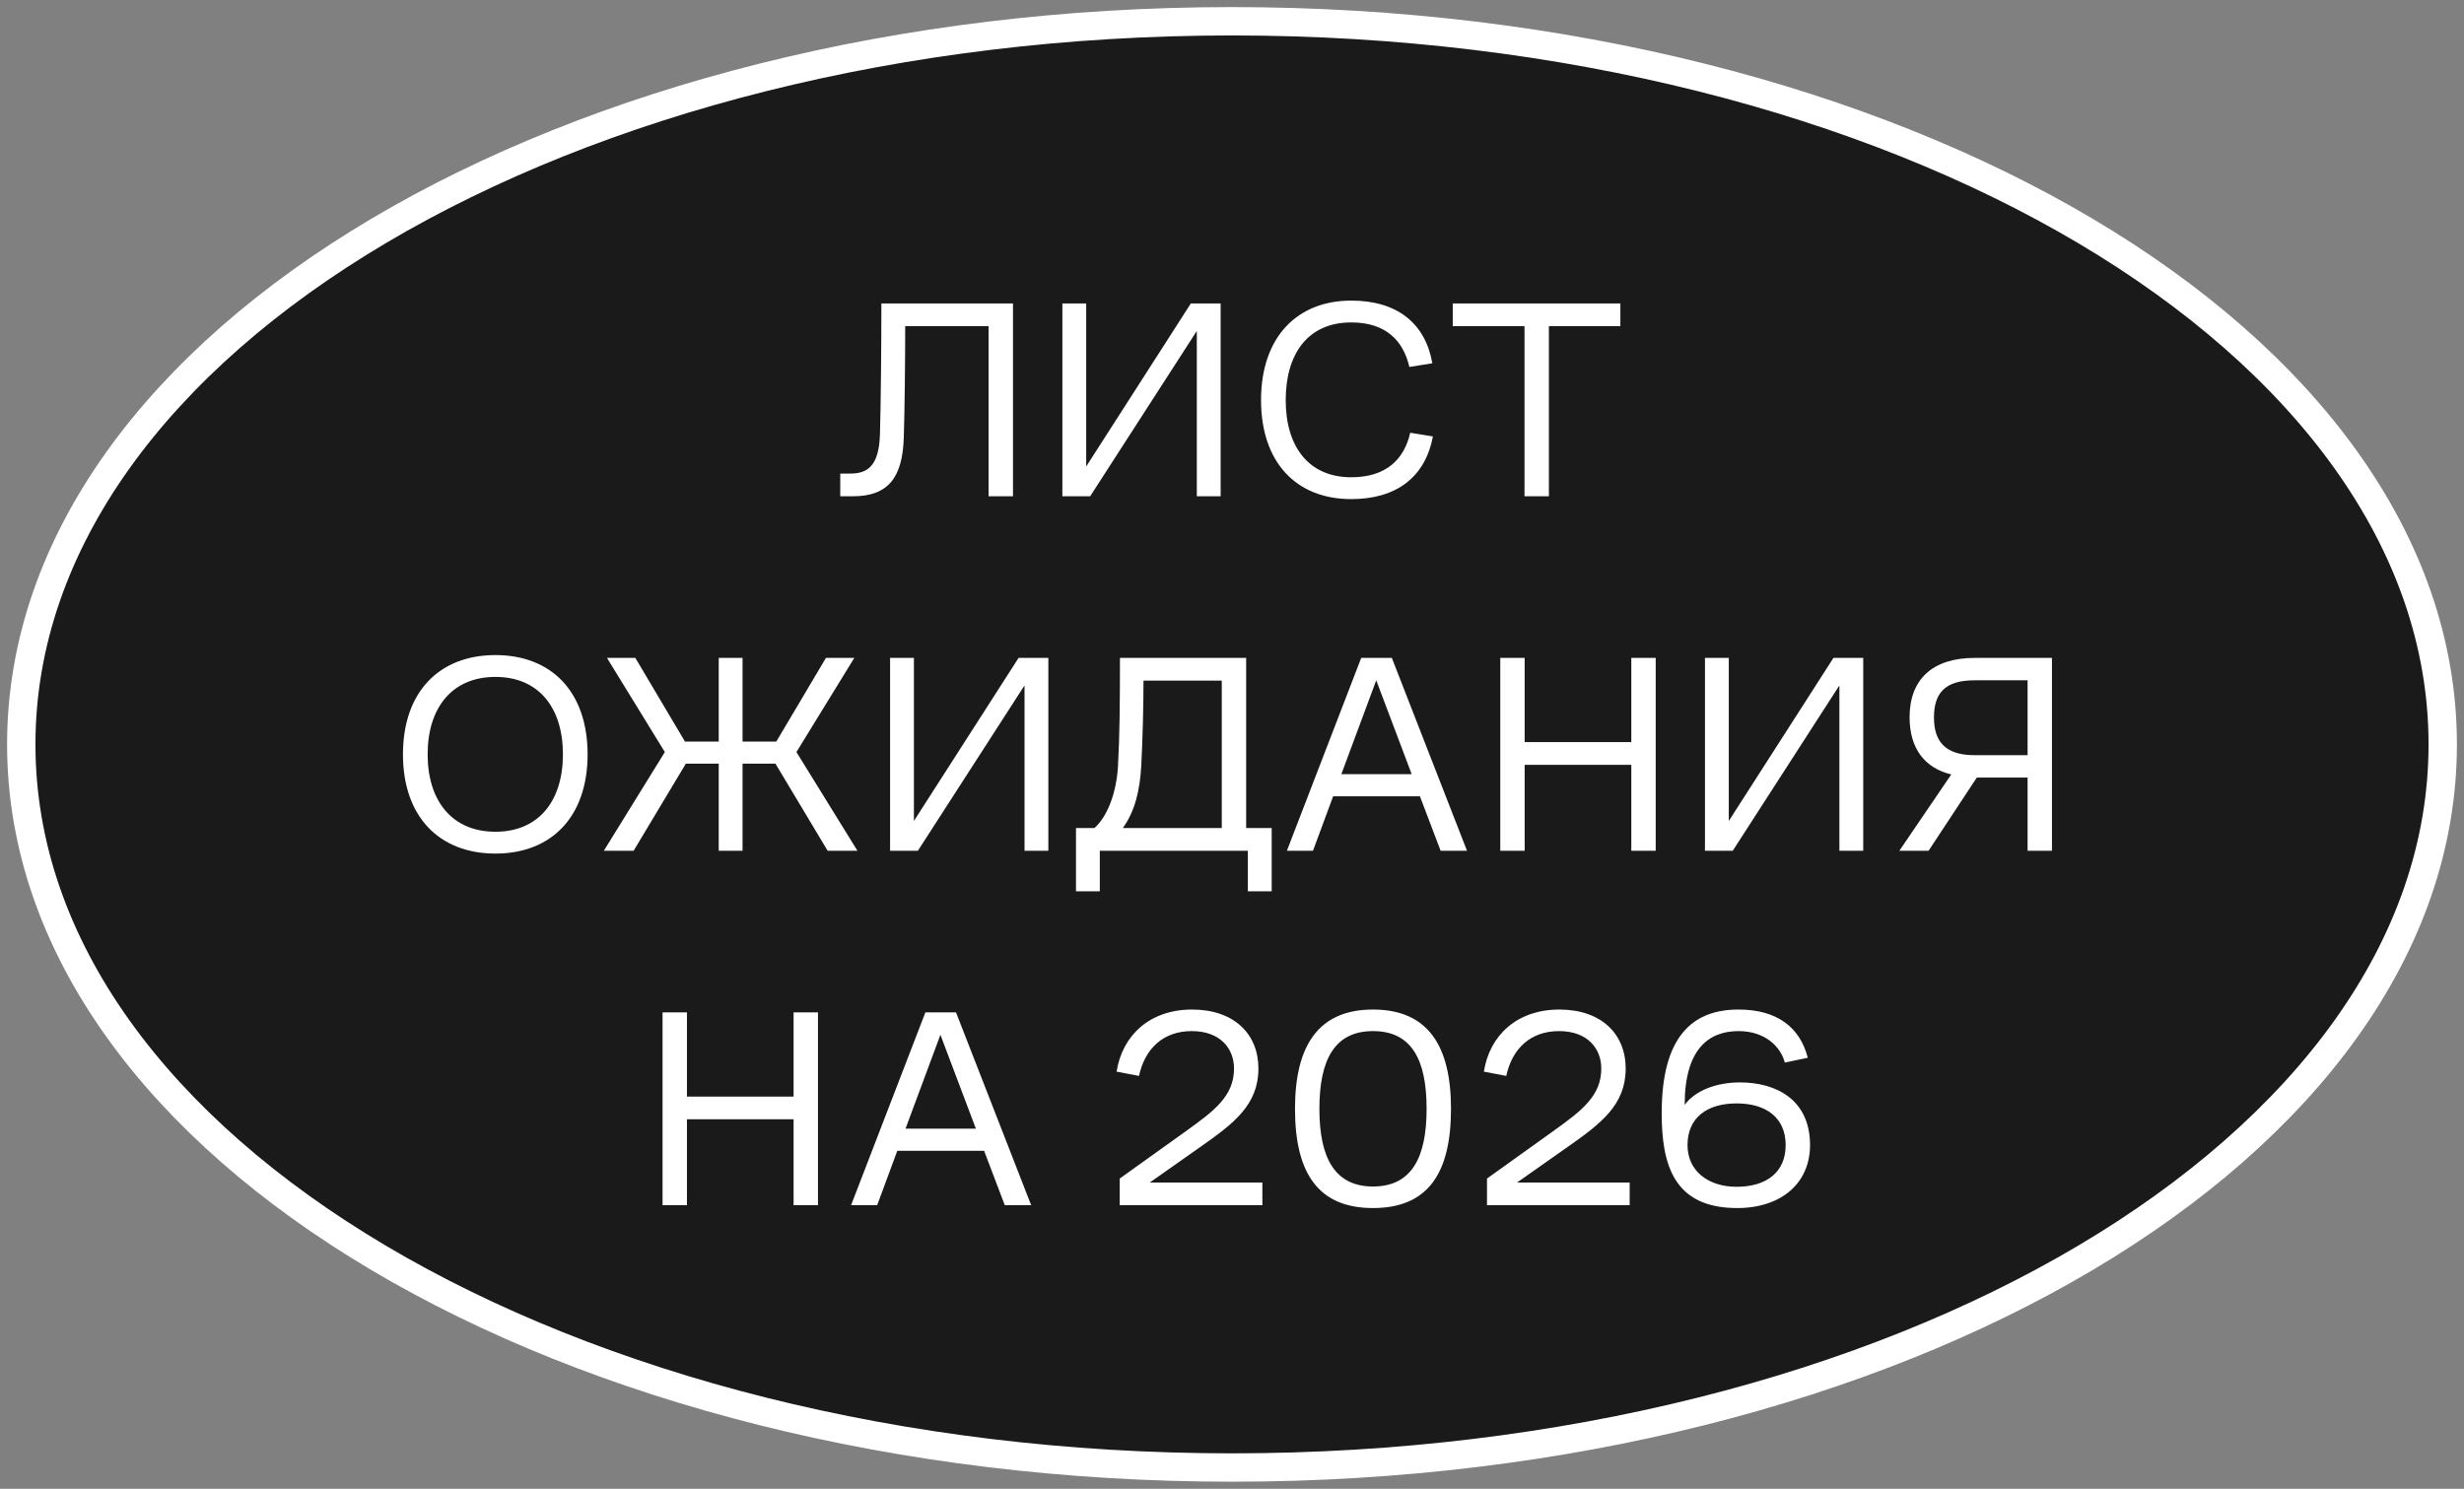 <?xml version="1.0" encoding="UTF-8"?> <svg xmlns="http://www.w3.org/2000/svg" width="139" height="84" viewBox="0 0 139 84" fill="none"><rect x="0" y="0" width="139" height="84" fill="#808080" stroke="none"/><path d="M69.5 1.2C88.258 1.2 105.279 5.704 117.638 13.027C129.979 20.341 137.8 30.558 137.8 42C137.8 53.442 129.979 63.659 117.638 70.973C105.279 78.296 88.258 82.8 69.5 82.8C50.742 82.8 33.721 78.296 21.362 70.973C9.021 63.659 1.2 53.442 1.2 42C1.2 30.558 9.021 20.341 21.362 13.027C33.721 5.704 50.742 1.2 69.5 1.2Z" fill="#1A1A1A" stroke="white" stroke-width="1.6"></path><path d="M47.401 28V26.72H47.961C48.905 26.72 49.593 26.336 49.641 24.48C49.689 22.8 49.721 19.632 49.721 17.12H57.145V28H55.769V18.4H51.065C51.065 20.384 51.033 23.248 50.985 24.672C50.921 26.944 50.105 28 48.121 28H47.401ZM59.931 28V17.12H61.275V26.32L67.179 17.12H68.859V28H67.515V18.672L61.499 28H59.931ZM76.226 28.16C73.09 28.16 71.138 26.048 71.138 22.576C71.138 19.024 73.17 16.96 76.226 16.96C78.802 16.96 80.402 18.224 80.802 20.496L79.506 20.704C79.17 19.264 78.226 18.192 76.226 18.192C73.778 18.192 72.53 19.968 72.53 22.576C72.53 25.2 73.826 26.928 76.226 26.928C78.226 26.928 79.218 25.888 79.554 24.416L80.834 24.624C80.402 26.912 78.786 28.16 76.226 28.16ZM86.001 28V18.4H81.953V17.12H91.409V18.4H87.377V28H86.001ZM27.948 48.16C24.78 48.16 22.732 46.08 22.732 42.56C22.732 39.04 24.78 36.96 27.948 36.96C31.116 36.96 33.148 39.04 33.148 42.56C33.148 46.08 31.116 48.16 27.948 48.16ZM24.124 42.56C24.124 45.184 25.5 46.928 27.948 46.928C30.396 46.928 31.756 45.184 31.756 42.56C31.756 39.936 30.396 38.192 27.948 38.192C25.5 38.192 24.124 39.936 24.124 42.56ZM34.065 48L37.505 42.432L34.241 37.12H35.841L38.641 41.84H40.545V37.12H41.889V41.84H43.793L46.593 37.12H48.193L44.929 42.432L48.369 48H46.689L43.745 43.088H41.889V48H40.545V43.088H38.689L35.745 48H34.065ZM50.212 48V37.12H51.556V46.32L57.46 37.12H59.14V48H57.796V38.672L51.78 48H50.212ZM60.699 50.288V46.72H61.739C62.427 46.112 62.971 44.832 63.067 43.248C63.163 41.568 63.179 39.68 63.179 37.12H70.299V46.72H71.739V50.288H70.395V48H62.043V50.288H60.699ZM63.339 46.72H68.923V38.4H64.507C64.507 39.808 64.459 41.776 64.379 43.248C64.299 44.592 64.027 45.776 63.339 46.72ZM72.597 48L76.789 37.12H78.517L82.757 48H81.269L80.101 44.928H75.205L74.069 48H72.597ZM75.669 43.68H79.637L77.637 38.384L75.669 43.68ZM84.634 48V37.12H86.01V41.872H92.026V37.12H93.402V48H92.026V43.152H86.01V48H84.634ZM96.181 48V37.12H97.525V46.32L103.429 37.12H105.109V48H103.765V38.672L97.749 48H96.181ZM114.38 48V43.872H111.516L108.796 48H107.148L110.076 43.696C108.556 43.328 107.724 42.208 107.724 40.464C107.724 38.336 109.02 37.12 111.388 37.12H115.756V48H114.38ZM109.1 40.48C109.1 41.856 109.756 42.608 111.388 42.608H114.38V38.384H111.388C109.772 38.384 109.1 39.056 109.1 40.48ZM37.376 68V57.12H38.752V61.872H44.768V57.12H46.144V68H44.768V63.152H38.752V68H37.376ZM48.011 68L52.203 57.12H53.931L58.171 68H56.683L55.515 64.928H50.619L49.483 68H48.011ZM51.083 63.68H55.051L53.051 58.384L51.083 63.68ZM63.166 68V66.496L66.942 63.792C68.526 62.656 69.614 61.824 69.614 60.288C69.614 59.152 68.83 58.176 67.23 58.176C65.63 58.176 64.59 59.152 64.254 60.704L62.99 60.464C63.31 58.416 64.862 56.96 67.246 56.96C69.614 56.96 70.99 58.336 70.99 60.288C70.99 62.336 69.598 63.392 67.726 64.704L64.862 66.72H71.214V68H63.166ZM77.454 68.16C74.366 68.16 73.054 66.192 73.054 62.56C73.054 59.008 74.366 56.96 77.454 56.96C80.558 56.96 81.854 59.008 81.854 62.56C81.854 66.192 80.558 68.16 77.454 68.16ZM74.43 62.56C74.43 65.344 75.31 66.944 77.454 66.944C79.614 66.944 80.478 65.344 80.478 62.56C80.478 59.76 79.614 58.176 77.454 58.176C75.31 58.176 74.43 59.76 74.43 62.56ZM83.885 68V66.496L87.66 63.792C89.245 62.656 90.332 61.824 90.332 60.288C90.332 59.152 89.549 58.176 87.948 58.176C86.349 58.176 85.308 59.152 84.972 60.704L83.709 60.464C84.028 58.416 85.581 56.96 87.965 56.96C90.332 56.96 91.709 58.336 91.709 60.288C91.709 62.336 90.317 63.392 88.445 64.704L85.581 66.72H91.933V68H83.885ZM97.996 68.16C94.397 68.16 93.74 65.68 93.74 62.8C93.74 58.528 95.436 56.96 98.076 56.96C100.221 56.96 101.533 57.936 101.981 59.68L100.685 59.952C100.477 59.12 99.629 58.176 98.076 58.176C96.412 58.176 95.037 59.168 95.037 62.336C95.644 61.52 96.829 61.072 98.156 61.072C100.205 61.072 102.109 62.048 102.109 64.608C102.109 66.752 100.493 68.16 97.996 68.16ZM95.197 64.608C95.197 66.08 96.38 66.96 97.965 66.96C99.644 66.96 100.733 66.144 100.733 64.608C100.733 63.072 99.644 62.256 97.965 62.256C96.284 62.256 95.197 63.072 95.197 64.608Z" fill="white"></path></svg> 